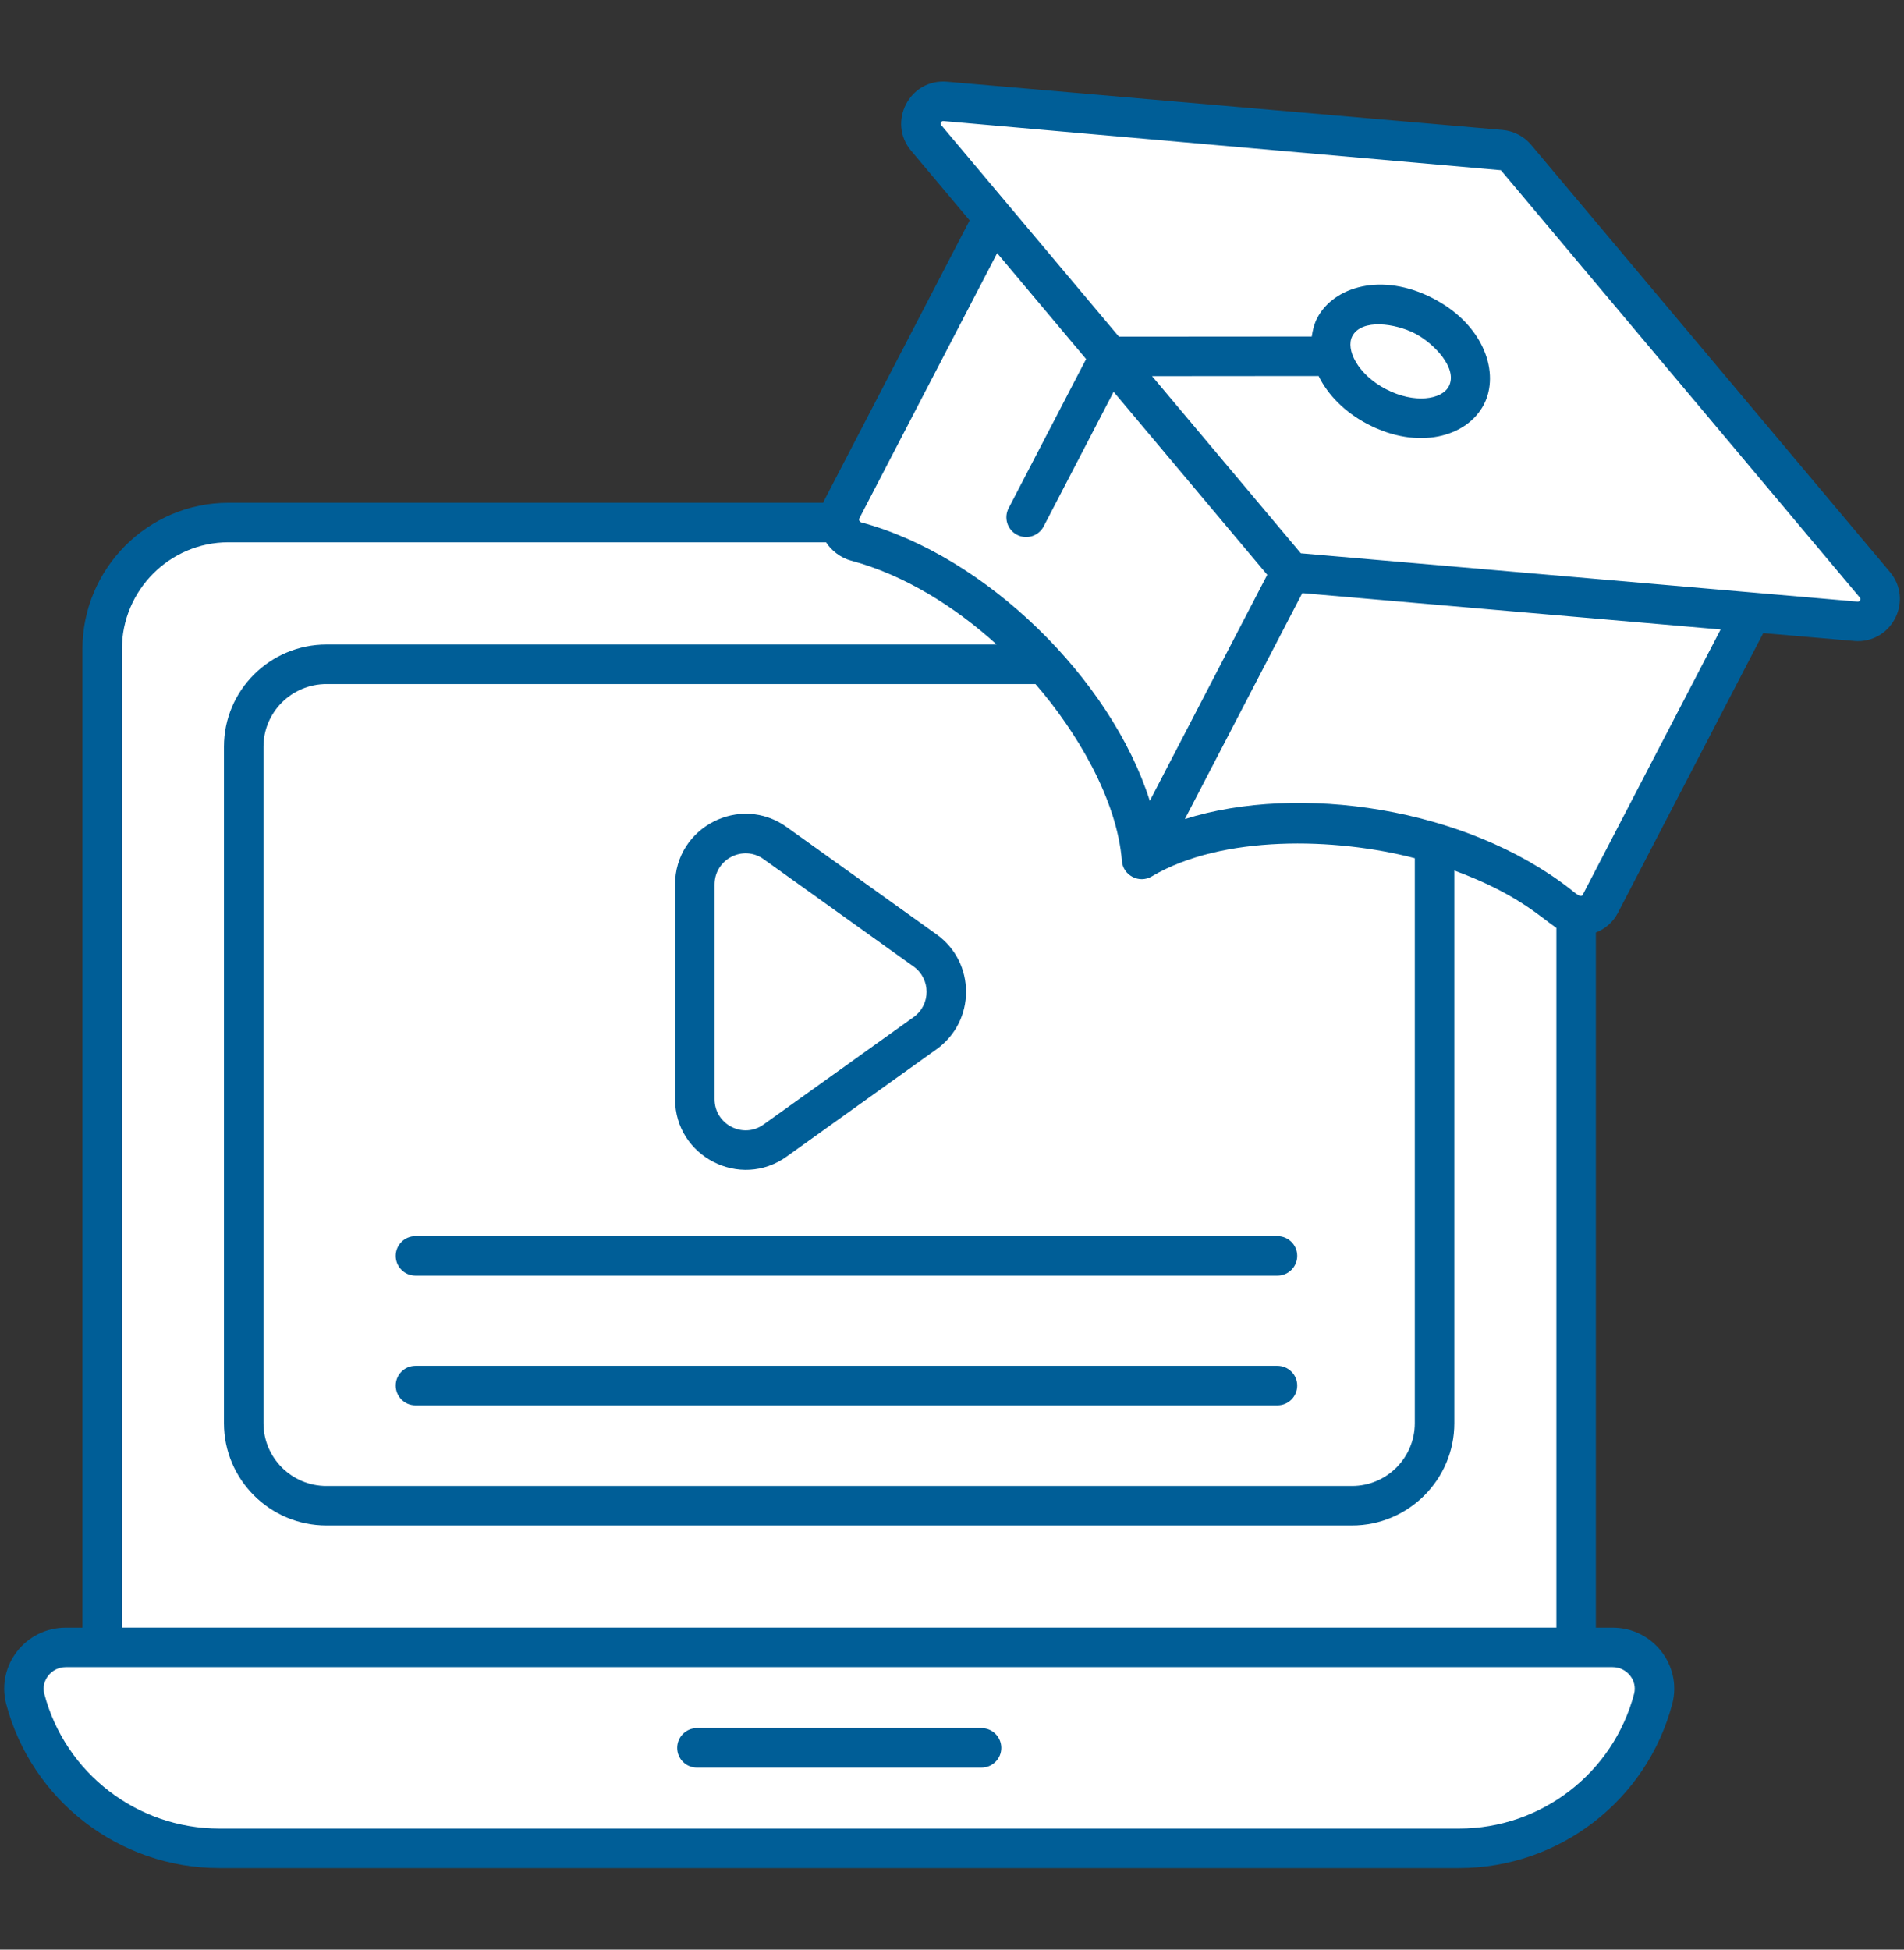 <svg width="42" height="43" viewBox="0 0 42 43" fill="none" xmlns="http://www.w3.org/2000/svg">
<rect x="0" y="0" width="42" height="43" fill="#333333" stroke="none"/>
<path d="M34.767 20.189V36.332H2.254V14.317C2.254 12.775 3.5 11.524 5.037 11.524H18.519C18.541 11.716 18.676 11.89 18.881 11.943C20.423 12.357 21.904 13.393 23.045 14.652C24.252 15.989 25.075 17.584 25.184 18.956C26.748 18.028 29.348 17.906 31.644 18.59C32.728 18.908 33.739 19.409 34.545 20.08C34.615 20.136 34.693 20.171 34.767 20.189Z" fill="white"/>
<path d="M31.644 18.589V31.389C31.644 32.395 30.829 33.21 29.823 33.21H7.2C6.19 33.21 5.375 32.395 5.375 31.389V16.469C5.375 15.466 6.19 14.651 7.2 14.651H23.042C24.251 15.99 25.074 17.582 25.181 18.956C26.746 18.026 29.348 17.907 31.644 18.589Z" fill="white"/>
<path d="M36.468 37.466C35.969 39.364 34.239 40.766 32.185 40.766H4.84C2.786 40.766 1.056 39.364 0.556 37.466C0.408 36.892 0.857 36.334 1.45 36.334H35.574C36.168 36.334 36.617 36.892 36.468 37.466Z" fill="white"/>
<path d="M38.644 13.507L37.99 14.761L35.298 19.936C35.154 20.219 34.788 20.284 34.545 20.08C32.027 17.971 27.483 17.588 25.184 18.956L27.876 13.781L28.477 12.622L38.644 13.507Z" fill="white"/>
<path d="M20.405 22.788L17.099 25.154C16.359 25.687 15.326 25.154 15.326 24.241V19.509C15.326 18.596 16.359 18.062 17.099 18.596L20.405 20.962C21.032 21.408 21.032 22.341 20.405 22.788Z" fill="white"/>
<path d="M40.937 13.703L28.478 12.622L20.431 3.044C20.149 2.708 20.414 2.198 20.851 2.236L33.107 3.3C33.237 3.311 33.357 3.373 33.441 3.474L41.357 12.895C41.639 13.231 41.374 13.741 40.937 13.703Z" fill="white"/>
<path d="M28.476 12.622L27.875 13.781L25.183 18.956C24.974 16.286 22.055 12.792 18.88 11.938C18.575 11.86 18.418 11.52 18.566 11.237L21.258 6.062L21.912 4.803L28.476 12.622Z" fill="white"/>
<path d="M32.345 8.722C32.056 9.278 31.173 9.386 30.373 8.97C29.573 8.555 29.154 7.769 29.443 7.214C29.73 6.661 30.613 6.553 31.413 6.969C32.213 7.384 32.632 8.17 32.345 8.722Z" fill="white"/>
<path d="M9.164 28.134H28.179C28.42 28.134 28.615 27.939 28.615 27.699C28.615 27.458 28.42 27.263 28.179 27.263H9.164C8.923 27.263 8.729 27.458 8.729 27.699C8.729 27.939 8.923 28.134 9.164 28.134Z" fill="#005E97"/>
<path d="M15.373 38.985H21.651C21.892 38.985 22.087 38.79 22.087 38.55C22.087 38.309 21.892 38.114 21.651 38.114H15.373C15.132 38.114 14.938 38.309 14.938 38.55C14.938 38.79 15.132 38.985 15.373 38.985Z" fill="#005E97"/>
<path d="M9.164 30.995H28.179C28.42 30.995 28.615 30.8 28.615 30.559C28.615 30.319 28.42 30.124 28.179 30.124H9.164C8.923 30.124 8.729 30.319 8.729 30.559C8.729 30.8 8.923 30.995 9.164 30.995Z" fill="#005E97"/>
<path d="M35.687 20.137L38.895 13.963C41.091 14.152 40.918 14.14 40.981 14.14C41.764 14.14 42.199 13.221 41.69 12.615L33.775 3.194C33.618 3.006 33.388 2.887 33.145 2.866L20.888 1.802C20.06 1.733 19.569 2.696 20.098 3.324L21.389 4.861L18.18 11.038C18.171 11.054 18.167 11.072 18.16 11.089H5.039C3.263 11.089 1.818 12.538 1.818 14.318V35.898H1.45C0.569 35.898 -0.085 36.726 0.135 37.577C0.697 39.711 2.631 41.201 4.839 41.201H32.184C34.393 41.201 36.327 39.711 36.889 37.577C36.89 37.577 36.89 37.576 36.89 37.575C37.108 36.73 36.458 35.898 35.574 35.898H35.203V20.567C35.41 20.486 35.582 20.338 35.687 20.137ZM36.047 37.356C35.585 39.107 33.997 40.33 32.184 40.33H4.839C3.026 40.33 1.438 39.107 0.977 37.357C0.901 37.062 1.138 36.769 1.45 36.769H35.574C35.885 36.769 36.122 37.061 36.047 37.356ZM34.913 19.735C34.871 19.814 34.741 19.689 34.628 19.601C32.322 17.81 28.653 17.272 26.137 18.064L28.727 13.081L37.955 13.883L34.913 19.735ZM22.841 15.087C23.738 16.118 24.642 17.628 24.748 18.99C24.773 19.306 25.128 19.494 25.404 19.331C26.953 18.41 29.455 18.469 31.209 18.928V31.388C31.209 32.153 30.587 32.774 29.823 32.774H7.201C6.435 32.774 5.812 32.153 5.812 31.388V16.469C5.812 15.707 6.435 15.087 7.201 15.087H22.841ZM20.813 2.67L33.108 3.754L41.023 13.176C41.056 13.214 41.026 13.274 40.975 13.269L28.695 12.203C28.36 11.804 29.911 13.651 25.413 8.296L29.087 8.293C29.289 8.708 29.665 9.093 30.173 9.357C31.279 9.932 32.358 9.642 32.732 8.923V8.923C33.087 8.24 32.752 7.173 31.615 6.582C30.477 5.991 29.414 6.327 29.057 7.013C28.989 7.143 28.956 7.281 28.936 7.422L24.682 7.425C20.923 2.952 20.807 2.814 20.765 2.763C20.73 2.723 20.766 2.662 20.813 2.67ZM29.83 7.415C30.035 7.02 30.787 7.134 31.213 7.355C31.632 7.573 32.165 8.126 31.959 8.521C31.808 8.813 31.201 8.91 30.574 8.584C29.947 8.258 29.679 7.706 29.83 7.415ZM21.996 5.583L23.958 7.919L22.249 11.208C22.138 11.421 22.221 11.685 22.434 11.795C22.647 11.906 22.91 11.824 23.022 11.61L24.565 8.641C29.137 14.086 27.648 12.313 27.954 12.677C27.676 13.212 25.636 17.137 25.363 17.663C24.509 14.97 21.741 12.256 18.994 11.52C18.973 11.514 18.936 11.472 18.953 11.439L21.996 5.583ZM2.689 14.318C2.689 13.018 3.743 11.96 5.039 11.96H18.222C18.33 12.134 18.542 12.303 18.767 12.363C19.959 12.682 21.067 13.384 21.986 14.215H7.201C5.954 14.215 4.94 15.226 4.94 16.469V31.388C4.94 32.633 5.954 33.645 7.201 33.645H29.823C31.068 33.645 32.081 32.633 32.081 31.388V19.2C33.45 19.704 33.961 20.21 34.332 20.465V35.897H2.689V14.318Z" fill="#005E97"/>
<path d="M17.353 25.508L20.658 23.142C21.528 22.522 21.526 21.225 20.659 20.608L17.354 18.242C16.326 17.502 14.891 18.241 14.891 19.509V24.241C14.891 25.512 16.331 26.244 17.353 25.508ZM15.762 19.509C15.762 18.949 16.392 18.623 16.846 18.95L20.152 21.317C20.535 21.589 20.536 22.16 20.152 22.433C20.152 22.433 20.152 22.433 20.151 22.434L16.844 24.801C16.394 25.125 15.762 24.802 15.762 24.241V19.509H15.762Z" fill="#005E97"/>
</svg>
